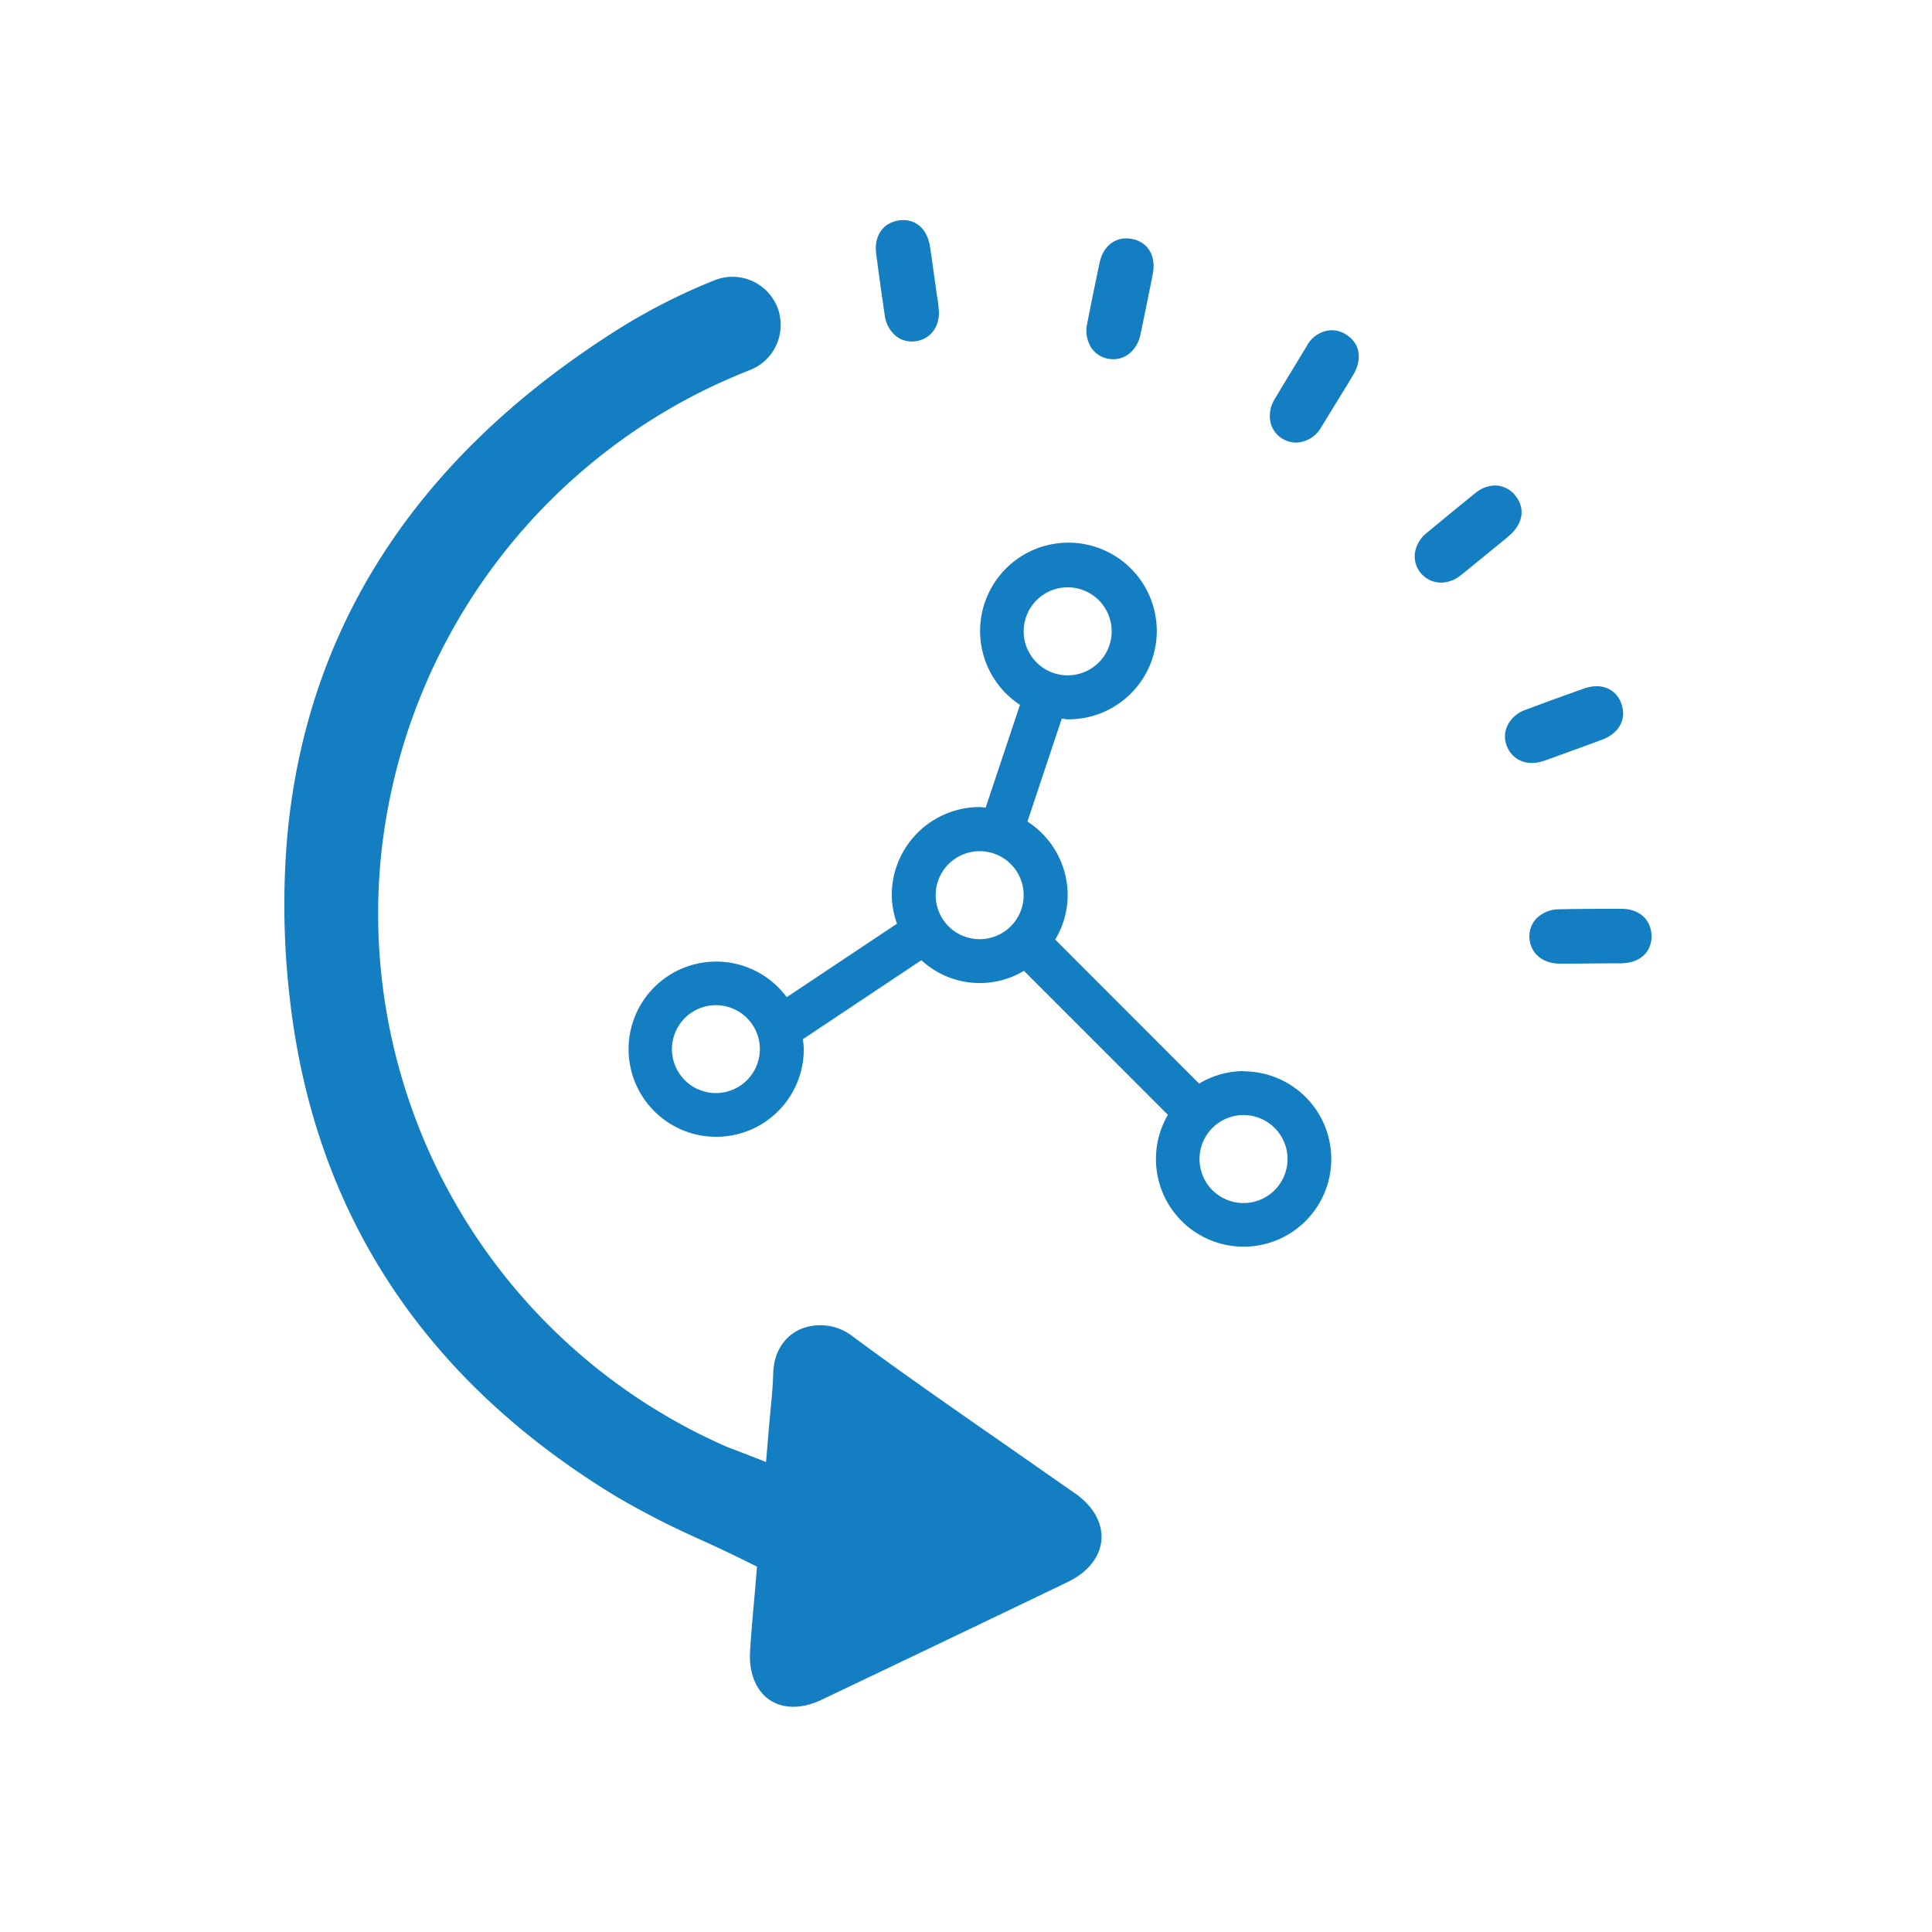 <svg id="Layer_1" data-name="Layer 1" xmlns="http://www.w3.org/2000/svg" viewBox="0 0 400 400"><defs><style>.cls-1{fill:#137ec1;}</style></defs><title>networksupport</title><g id="_23" data-name="23"><path class="cls-1" d="M161.39,65.11a10,10,0,0,1-6.12,11.5q-4.7,1.85-9.27,4.08a121.38,121.38,0,0,0-67.31,98.65h0a120.53,120.53,0,0,0,71.32,120c.61.27,1.2.49,1.94.77l1.31.5,5.34,2.08.48-5.71c.11-1.43.25-2.8.37-4.15s.25-2.6.36-3.87c.15-1.81.24-3.31.28-4.74.13-4.16,2.18-7.44,5.55-9a10.87,10.87,0,0,1,11,1.54c10.21,7.56,20.8,14.91,31,22,4.91,3.42,10,7,15,10.46,3.72,2.62,5.68,6.14,5.39,9.64s-2.83,6.7-7,8.69c-17.24,8.29-34.4,16.5-51,24.4-4,1.89-7.87,1.89-10.68,0s-4.33-5.59-4.06-10.06c.1-1.69.24-3.48.42-5.64.13-1.61.27-3.19.41-4.73s.26-2.9.37-4.27l.24-2.9-2.62-1.29c-3-1.49-6-2.89-8.94-4.23a173.21,173.21,0,0,1-17.59-9C87.75,285.68,65,251,60,206.72a166.8,166.8,0,0,1-.62-32.4h0C63,130.61,85.79,95.11,127,68.79A124.41,124.41,0,0,1,148,58a10,10,0,0,1,13.4,7.08Z"/><path class="cls-1" d="M194,61.3l-1.1-7.85c-.12-.8-.23-1.61-.36-2.42-.52-3.37-2.63-5.46-5.51-5.46a6.36,6.36,0,0,0-.87.06c-3.33.45-5.24,3.21-4.76,6.88.54,4.17,1.14,8.47,1.78,12.78a6.6,6.6,0,0,0,2.48,4.41,5.21,5.21,0,0,0,3.14,1,5.42,5.42,0,0,0,.89-.07c3.16-.49,5.07-3.3,4.64-6.83C194.27,63,194.16,62.14,194,61.3Z"/><path class="cls-1" d="M234.46,49.49a6.51,6.51,0,0,0-1.3-.13c-2.72,0-4.83,1.92-5.49,5-.88,4.14-1.75,8.39-2.58,12.65a6.57,6.57,0,0,0,.86,5,5.29,5.29,0,0,0,3.48,2.26,6.34,6.34,0,0,0,1.06.1h0c2.72,0,4.92-2,5.6-5,.18-.83.36-1.66.53-2.49l1.58-7.76c.16-.8.32-1.61.47-2.41C239.38,53,237.72,50.18,234.46,49.49Z"/><path class="cls-1" d="M278.66,69.24a5.66,5.66,0,0,0-3-.87,6,6,0,0,0-5.07,3.22c-2.2,3.59-4.44,7.31-6.66,11a6.6,6.6,0,0,0-.85,5,5.31,5.31,0,0,0,2.53,3.29,5.41,5.41,0,0,0,2.74.75,6.16,6.16,0,0,0,5.17-3.15c.45-.72.89-1.44,1.33-2.17L279,79.56l1.26-2.11C282.12,74.2,281.51,71,278.66,69.24Z"/><path class="cls-1" d="M313.74,102.61a5.41,5.41,0,0,0-4.19-2.1,6.67,6.67,0,0,0-4.17,1.63c-3.27,2.65-6.62,5.4-10,8.2a6.58,6.58,0,0,0-2.47,4.42,5.48,5.48,0,0,0,5.41,5.87,6.68,6.68,0,0,0,4.13-1.54c.67-.53,1.33-1.07,2-1.61l6.12-5c.63-.52,1.26-1,1.88-1.57C315.35,108.44,315.84,105.2,313.74,102.61Z"/><path class="cls-1" d="M319.57,157.55l2.4-.85,7.44-2.71,2.3-.85c3.53-1.34,5.08-4.23,4-7.37a5.25,5.25,0,0,0-5.16-3.69,7.6,7.6,0,0,0-2.55.46c-4,1.41-8.06,2.89-12.13,4.41a6.53,6.53,0,0,0-3.8,3.34,5.26,5.26,0,0,0-.11,4.14,5.41,5.41,0,0,0,5.26,3.53A7.34,7.34,0,0,0,319.57,157.55Z"/><path class="cls-1" d="M335.73,188.16h-.28c-4.14,0-8.39,0-12.62.1a6.59,6.59,0,0,0-4.7,1.88,5.27,5.27,0,0,0-1.48,3.87c.07,3.2,2.61,5.46,6.17,5.5h2.55l7.92-.07,2.46,0c3.76-.08,6.19-2.29,6.18-5.62S339.43,188.16,335.73,188.16Z"/></g><g id="Node"><path class="cls-1" d="M257.46,221.76a17.93,17.93,0,0,0-9.19,2.59l-29.8-29.82a18,18,0,0,0,2.58-9.18,18.18,18.18,0,0,0-8.33-15.26l7.1-21.29c.41,0,.81.13,1.23.13a18.29,18.29,0,1,0-9.88-3l-7.1,21.28c-.41,0-.81-.12-1.23-.12a18.23,18.23,0,0,0-18.21,18.21,18,18,0,0,0,1.08,5.94l-22.83,15.22a18.14,18.14,0,1,0,3.54,10.7,18.44,18.44,0,0,0-.2-2l24.54-16.36A17.82,17.82,0,0,0,212,201l29.8,29.81a18.15,18.15,0,1,0,15.63-9Zm-109.25,4.55a9.1,9.1,0,1,1,9.11-9.1A9.11,9.11,0,0,1,148.21,226.31Zm54.63-31.86a9.11,9.11,0,1,1,9.1-9.1A9.12,9.12,0,0,1,202.84,194.45Zm9.1-63.73a9.11,9.11,0,1,1,9.11,9.1A9.12,9.12,0,0,1,211.94,130.72Zm45.52,118.36a9.11,9.11,0,1,1,9.11-9.11A9.12,9.12,0,0,1,257.46,249.08Z"/></g></svg>